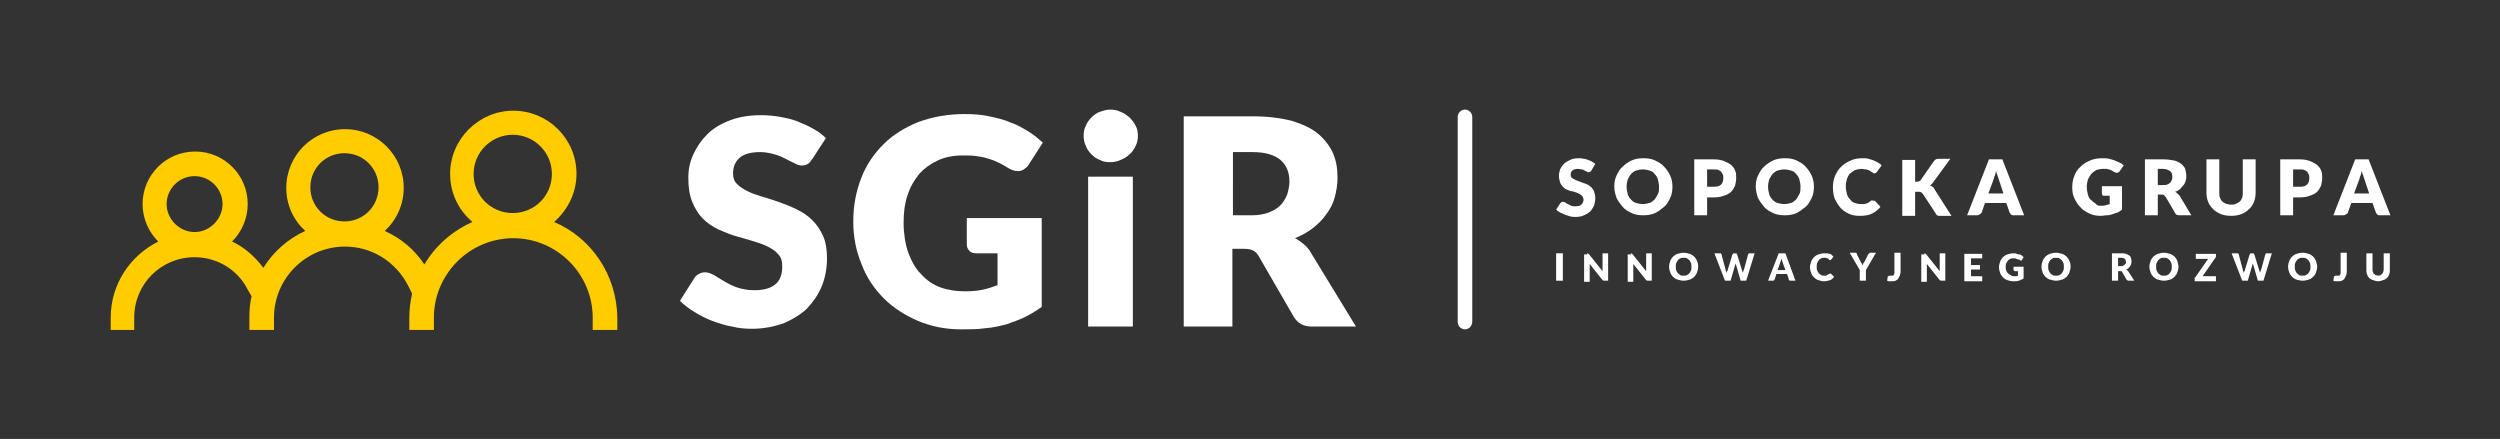<?xml version="1.0" encoding="utf-8"?>
<!-- Generator: Adobe Illustrator 22.1.0, SVG Export Plug-In . SVG Version: 6.00 Build 0)  -->
<svg version="1.1" id="Warstwa_1" xmlns="http://www.w3.org/2000/svg" xmlns:xlink="http://www.w3.org/1999/xlink" x="0px" y="0px"
	 viewBox="0 0 447.1 78.5" style="enable-background:new 0 0 447.1 78.5;" xml:space="preserve">
<rect x="0" y="0" width="447.1" height="78.5" fill="#333333" stroke="none"/>
<style type="text/css">
	.st0{fill:#FFFFFF;}
	.st1{fill:#FFCC00;}
</style>
<g>
	<g>
		<g>
			<g>
				<g>
					<g>
						<g>
							<g>
								<g>
									<path class="st0" d="M145.3,28.4c-0.3,0.4-0.5,0.7-0.8,0.9c-0.3,0.2-0.7,0.3-1.1,0.3c-0.4,0-0.8-0.1-1.3-0.4
										c-0.5-0.2-1-0.5-1.6-0.8c-0.6-0.3-1.2-0.6-2-0.8c-0.7-0.2-1.6-0.4-2.5-0.4c-1.6,0-2.9,0.3-3.7,1c-0.8,0.7-1.2,1.6-1.2,2.8
										c0,0.8,0.2,1.4,0.7,1.9c0.5,0.5,1.1,0.9,1.9,1.3c0.8,0.4,1.7,0.7,2.7,1c1,0.3,2,0.6,3.1,1c1.1,0.4,2.1,0.8,3.1,1.3
										c1,0.5,1.9,1.1,2.7,1.9c0.8,0.8,1.4,1.7,1.9,2.8c0.5,1.1,0.7,2.5,0.7,4c0,1.7-0.3,3.4-0.9,4.9c-0.6,1.5-1.5,2.8-2.6,4
										c-1.1,1.1-2.6,2-4.2,2.7c-1.7,0.6-3.6,1-5.7,1c-1.2,0-2.4-0.1-3.6-0.4c-1.2-0.2-2.4-0.6-3.5-1c-1.1-0.4-2.2-1-3.2-1.6
										c-1-0.6-1.9-1.3-2.6-2l2.6-4.1c0.2-0.3,0.5-0.6,0.8-0.7c0.3-0.2,0.7-0.3,1.1-0.3c0.5,0,1,0.2,1.6,0.5
										c0.5,0.3,1.1,0.7,1.8,1.1c0.7,0.4,1.4,0.8,2.3,1.1c0.9,0.3,1.9,0.5,3.1,0.5c1.6,0,2.8-0.3,3.7-1c0.9-0.7,1.3-1.8,1.3-3.3
										c0-0.9-0.2-1.6-0.7-2.1c-0.5-0.6-1.1-1-1.9-1.4c-0.8-0.4-1.7-0.7-2.7-1c-1-0.3-2-0.6-3.1-0.9c-1.1-0.3-2.1-0.8-3.1-1.2
										c-1-0.5-1.9-1.1-2.7-1.9c-0.8-0.8-1.4-1.8-1.9-3c-0.5-1.2-0.7-2.7-0.7-4.4c0-1.4,0.3-2.8,0.9-4.1c0.6-1.3,1.4-2.5,2.5-3.6
										c1.1-1.1,2.5-1.9,4.1-2.5s3.4-0.9,5.5-0.9c1.2,0,2.3,0.1,3.4,0.3c1.1,0.2,2.1,0.4,3.1,0.8c1,0.4,1.9,0.8,2.8,1.3
										c0.9,0.5,1.6,1,2.3,1.7L145.3,28.4z"/>
									<path class="st0" d="M172.6,52.1c1.2,0,2.3-0.1,3.2-0.3c0.9-0.2,1.8-0.5,2.6-0.8v-5.7h-3.7c-0.6,0-1-0.1-1.3-0.4
										c-0.3-0.3-0.5-0.7-0.5-1.1v-4.8h13.4v15.9c-1,0.7-2,1.3-3,1.8c-1,0.5-2.2,0.9-3.3,1.3c-1.2,0.3-2.4,0.6-3.8,0.7
										c-1.3,0.2-2.8,0.2-4.3,0.2c-2.8,0-5.3-0.5-7.7-1.5c-2.3-1-4.4-2.3-6.1-4c-1.7-1.7-3.1-3.7-4-6.1c-1-2.4-1.5-4.9-1.5-7.7
										c0-2.8,0.5-5.4,1.4-7.7c0.9-2.4,2.3-4.4,4-6.1c1.7-1.7,3.8-3,6.3-4c2.5-0.9,5.2-1.4,8.2-1.4c1.6,0,3,0.1,4.4,0.4
										c1.4,0.3,2.7,0.6,3.8,1.1c1.2,0.4,2.2,1,3.2,1.6c1,0.6,1.8,1.3,2.6,2l-2.5,3.9c-0.2,0.4-0.5,0.6-0.9,0.9
										c-0.3,0.2-0.7,0.3-1.1,0.3c-0.5,0-1.1-0.2-1.6-0.5c-0.7-0.4-1.3-0.8-2-1.1c-0.6-0.3-1.2-0.5-1.9-0.7
										c-0.6-0.2-1.3-0.3-2-0.4c-0.7-0.1-1.5-0.1-2.4-0.1c-1.6,0-3.1,0.3-4.4,0.9c-1.3,0.6-2.4,1.4-3.3,2.4
										c-0.9,1.1-1.6,2.3-2.1,3.8c-0.5,1.5-0.7,3.1-0.7,4.9c0,2,0.3,3.8,0.8,5.3c0.6,1.6,1.3,2.9,2.3,3.9c1,1.1,2.1,1.9,3.5,2.4
										C169.6,51.9,171.1,52.1,172.6,52.1z"/>
									<path class="st0" d="M202.6,31.6v26.8h-8V31.6H202.6z"/>
									<path class="st0" d="M220.4,44.5v13.9h-8.7V20.8h12.3c2.7,0,5,0.3,7,0.8c1.9,0.6,3.5,1.3,4.7,2.3c1.2,1,2.1,2.2,2.7,3.5
										c0.6,1.4,0.8,2.8,0.8,4.4c0,1.2-0.2,2.4-0.5,3.5c-0.3,1.1-0.8,2.1-1.5,3c-0.6,0.9-1.4,1.7-2.4,2.5c-0.9,0.7-2,1.3-3.2,1.8
										c0.6,0.3,1.1,0.7,1.6,1.1c0.5,0.4,1,1,1.3,1.6l8,13.1h-7.9c-1.5,0-2.5-0.6-3.2-1.7l-6.3-10.9c-0.3-0.5-0.6-0.8-1-1
										c-0.4-0.2-0.9-0.3-1.6-0.3H220.4z M220.4,38.5h3.5c1.2,0,2.2-0.2,3-0.5c0.8-0.3,1.5-0.7,2.1-1.3c0.5-0.5,0.9-1.2,1.2-1.9
										c0.2-0.7,0.4-1.5,0.4-2.3c0-1.7-0.5-2.9-1.6-3.9c-1.1-0.9-2.7-1.4-5-1.4h-3.5V38.5z"/>
								</g>
								<path class="st0" d="M203.5,24.3c0,0.6-0.1,1.2-0.4,1.8c-0.3,0.6-0.6,1.1-1.1,1.5c-0.4,0.4-1,0.8-1.6,1
									c-0.6,0.3-1.2,0.4-1.9,0.4c-0.7,0-1.3-0.1-1.8-0.4c-0.6-0.2-1.1-0.6-1.5-1c-0.4-0.4-0.8-0.9-1-1.5c-0.3-0.6-0.4-1.2-0.4-1.8
									c0-0.7,0.1-1.3,0.4-1.8c0.2-0.6,0.6-1.1,1-1.5c0.4-0.4,0.9-0.8,1.5-1c0.6-0.2,1.2-0.4,1.8-0.4c0.7,0,1.3,0.1,1.9,0.4
									c0.6,0.2,1.1,0.6,1.6,1c0.4,0.4,0.8,0.9,1.1,1.5C203.4,23,203.5,23.6,203.5,24.3z"/>
							</g>
						</g>
					</g>
				</g>
			</g>
			<path class="st1" d="M99.1,39.7c2.4-2.1,4-5.2,4-8.6c0-6.3-5.1-11.3-11.3-11.3s-11.3,5.1-11.3,11.3c0,3.4,1.5,6.5,4,8.6
				c-3.6,1.6-6.6,4.2-8.6,7.6c-1.8-2.7-4.2-4.7-7.1-6c2.1-1.9,3.4-4.7,3.4-7.7c0-5.8-4.7-10.5-10.5-10.5s-10.5,4.7-10.5,10.5
				c0,3.1,1.3,5.8,3.4,7.7c-3.1,1.4-5.7,3.7-7.5,6.6c-1.5-2-3.4-3.7-5.6-4.7c1.7-1.7,2.8-4.1,2.8-6.7c0-5.2-4.2-9.4-9.4-9.4
				s-9.4,4.2-9.4,9.4c0,2.6,1.1,5,2.8,6.7c-5,2.5-8.5,7.6-8.5,13.6v2.2H24v-2.2C24,50.8,28.8,46,34.8,46c4,0,7.7,2.2,9.5,5.8L45,53
				c-0.3,1.2-0.4,2.5-0.4,3.8v2.2h4.4v-2.2c0-7,5.7-12.7,12.7-12.7c4.8,0,9.1,2.7,11.3,7l0.7,1.4c-0.3,1.4-0.5,2.8-0.5,4.3v2.2h4.4
				v-2.2c0-7.8,6.4-14.2,14.2-14.2s14.2,6.4,14.2,14.2v2.2h4.4v-2.2C110.3,49.1,105.7,42.5,99.1,39.7z M34.8,31.5c2.8,0,5,2.3,5,5
				s-2.3,5-5,5s-5-2.3-5-5S32,31.5,34.8,31.5z M61.6,27.4c3.4,0,6.1,2.7,6.1,6.1s-2.7,6.1-6.1,6.1s-6.1-2.7-6.1-6.1
				S58.2,27.4,61.6,27.4z M91.7,24.1c3.8,0,7,3.1,7,7s-3.1,7-7,7s-7-3.1-7-7S87.9,24.1,91.7,24.1z"/>
		</g>
	</g>
	<g>
		<g>
			<g>
				<g>
					<path class="st0" d="M279.5,50.2h-1.2v-4.9h1.2V50.2z"/>
					<path class="st0" d="M283.9,45.3C283.9,45.3,283.9,45.3,283.9,45.3c0.1,0,0.1,0.1,0.2,0.1c0,0,0.1,0.1,0.1,0.1l2.4,3
						c0-0.1,0-0.2,0-0.3c0-0.1,0-0.2,0-0.3v-2.6h1v4.9h-0.6c-0.1,0-0.2,0-0.2,0c-0.1,0-0.1-0.1-0.2-0.1l-2.3-2.9c0,0.1,0,0.2,0,0.3
						c0,0.1,0,0.2,0,0.2v2.7h-1v-4.9h0.6C283.8,45.3,283.8,45.3,283.9,45.3z"/>
					<path class="st0" d="M291.7,45.3C291.7,45.3,291.8,45.3,291.7,45.3c0.1,0,0.1,0.1,0.2,0.1c0,0,0.1,0.1,0.1,0.1l2.4,3
						c0-0.1,0-0.2,0-0.3c0-0.1,0-0.2,0-0.3v-2.6h1v4.9h-0.6c-0.1,0-0.2,0-0.2,0c-0.1,0-0.1-0.1-0.2-0.1l-2.3-2.9c0,0.1,0,0.2,0,0.3
						c0,0.1,0,0.2,0,0.2v2.7h-1v-4.9h0.6C291.6,45.3,291.7,45.3,291.7,45.3z"/>
					<path class="st0" d="M303.7,47.7c0,0.4-0.1,0.7-0.2,1c-0.1,0.3-0.3,0.6-0.5,0.8s-0.5,0.4-0.8,0.5c-0.3,0.1-0.7,0.2-1.1,0.2
						c-0.4,0-0.7-0.1-1.1-0.2c-0.3-0.1-0.6-0.3-0.8-0.5c-0.2-0.2-0.4-0.5-0.5-0.8s-0.2-0.6-0.2-1c0-0.4,0.1-0.7,0.2-1
						s0.3-0.6,0.5-0.8c0.2-0.2,0.5-0.4,0.8-0.5c0.3-0.1,0.7-0.2,1.1-0.2c0.4,0,0.7,0.1,1.1,0.2c0.3,0.1,0.6,0.3,0.8,0.5
						c0.2,0.2,0.4,0.5,0.5,0.8C303.7,47.1,303.7,47.4,303.7,47.7z M302.5,47.7c0-0.2,0-0.5-0.1-0.7s-0.2-0.4-0.3-0.5
						c-0.1-0.1-0.3-0.2-0.4-0.3c-0.2-0.1-0.4-0.1-0.6-0.1c-0.2,0-0.4,0-0.6,0.1c-0.2,0.1-0.3,0.2-0.4,0.3c-0.1,0.1-0.2,0.3-0.3,0.5
						c-0.1,0.2-0.1,0.4-0.1,0.7c0,0.2,0,0.5,0.1,0.7c0.1,0.2,0.2,0.4,0.3,0.5c0.1,0.1,0.3,0.2,0.4,0.3s0.4,0.1,0.6,0.1
						c0.2,0,0.4,0,0.6-0.1c0.2-0.1,0.3-0.2,0.4-0.3c0.1-0.1,0.2-0.3,0.3-0.5C302.5,48.2,302.5,48,302.5,47.7z"/>
					<path class="st0" d="M306.6,45.3h1c0.1,0,0.2,0,0.2,0.1c0.1,0,0.1,0.1,0.1,0.2l0.7,2.6c0,0.1,0,0.2,0.1,0.3
						c0,0.1,0,0.2,0.1,0.3c0-0.1,0-0.2,0.1-0.3s0.1-0.2,0.1-0.3l0.8-2.6c0-0.1,0.1-0.1,0.1-0.2c0.1-0.1,0.1-0.1,0.2-0.1h0.3
						c0.1,0,0.2,0,0.2,0.1s0.1,0.1,0.1,0.2l0.8,2.6c0,0.1,0.1,0.2,0.1,0.3c0,0.1,0.1,0.2,0.1,0.3c0-0.1,0-0.2,0.1-0.3
						c0-0.1,0-0.2,0.1-0.3l0.7-2.6c0-0.1,0.1-0.1,0.1-0.2s0.1-0.1,0.2-0.1h0.9l-1.5,4.9h-1l-0.9-3.1c0,0,0-0.1,0-0.2s0-0.1,0-0.2
						c0,0.1,0,0.1,0,0.2s0,0.1,0,0.2l-0.9,3.1h-1L306.6,45.3z"/>
					<path class="st0" d="M321.1,50.2h-0.9c-0.1,0-0.2,0-0.2-0.1c-0.1,0-0.1-0.1-0.1-0.2l-0.3-0.9h-1.9l-0.3,0.9
						c0,0.1-0.1,0.1-0.1,0.2c-0.1,0.1-0.1,0.1-0.2,0.1h-0.9l1.9-4.9h1.2L321.1,50.2z M317.9,48.3h1.4l-0.5-1.4
						c0-0.1-0.1-0.2-0.1-0.3c0-0.1-0.1-0.2-0.1-0.4c0,0.1-0.1,0.3-0.1,0.4c0,0.1-0.1,0.2-0.1,0.3L317.9,48.3z"/>
					<path class="st0" d="M327.3,48.9C327.4,48.9,327.4,48.9,327.3,48.9c0.1,0,0.1,0,0.2,0.1l0.5,0.5c-0.2,0.3-0.4,0.5-0.7,0.6
						c-0.3,0.1-0.7,0.2-1.1,0.2c-0.4,0-0.7-0.1-1-0.2s-0.6-0.3-0.8-0.5c-0.2-0.2-0.4-0.5-0.5-0.8c-0.1-0.3-0.2-0.6-0.2-1
						c0-0.4,0.1-0.7,0.2-1c0.1-0.3,0.3-0.6,0.5-0.8c0.2-0.2,0.5-0.4,0.8-0.5c0.3-0.1,0.7-0.2,1-0.2c0.2,0,0.4,0,0.5,0
						c0.2,0,0.3,0.1,0.5,0.1s0.3,0.1,0.4,0.2c0.1,0.1,0.2,0.2,0.3,0.3l-0.4,0.5c0,0-0.1,0.1-0.1,0.1c0,0-0.1,0-0.1,0
						c0,0-0.1,0-0.1,0c0,0-0.1,0-0.1-0.1c0,0-0.1-0.1-0.1-0.1c0,0-0.1-0.1-0.2-0.1c-0.1,0-0.1,0-0.2-0.1c-0.1,0-0.2,0-0.3,0
						c-0.2,0-0.4,0-0.6,0.1c-0.2,0.1-0.3,0.2-0.4,0.3c-0.1,0.1-0.2,0.3-0.3,0.5c-0.1,0.2-0.1,0.4-0.1,0.7c0,0.3,0,0.5,0.1,0.7
						c0.1,0.2,0.2,0.4,0.3,0.5c0.1,0.1,0.3,0.2,0.4,0.3c0.2,0.1,0.3,0.1,0.5,0.1c0.1,0,0.2,0,0.3,0c0.1,0,0.2,0,0.2-0.1
						c0.1,0,0.1-0.1,0.2-0.1c0.1,0,0.1-0.1,0.2-0.1C327.2,49,327.2,49,327.3,48.9C327.3,49,327.3,48.9,327.3,48.9z"/>
					<path class="st0" d="M333.7,48.3v1.9h-1.1v-1.9l-1.8-3.1h1c0.1,0,0.2,0,0.2,0.1c0.1,0,0.1,0.1,0.1,0.2l0.7,1.4
						c0.1,0.1,0.1,0.2,0.2,0.3c0,0.1,0.1,0.2,0.1,0.3c0-0.1,0.1-0.2,0.1-0.3c0-0.1,0.1-0.2,0.2-0.3l0.7-1.4c0,0,0-0.1,0.1-0.1
						c0,0,0.1-0.1,0.1-0.1c0,0,0.1,0,0.1-0.1s0.1,0,0.1,0h1L333.7,48.3z"/>
					<path class="st0" d="M339.9,48.4c0,0.3,0,0.5-0.1,0.8c-0.1,0.2-0.2,0.4-0.3,0.6c-0.1,0.2-0.3,0.3-0.5,0.4
						c-0.2,0.1-0.5,0.1-0.7,0.1c-0.1,0-0.3,0-0.4,0c-0.1,0-0.3,0-0.4-0.1l0.1-0.7c0-0.1,0-0.1,0.1-0.1s0.1-0.1,0.2-0.1
						c0,0,0.1,0,0.1,0c0.1,0,0.1,0,0.2,0c0.1,0,0.2,0,0.3,0c0.1,0,0.2-0.1,0.2-0.2c0.1-0.1,0.1-0.2,0.1-0.3s0-0.3,0-0.4v-3.2h1.1
						V48.4z"/>
					<path class="st0" d="M344.2,45.3C344.2,45.3,344.3,45.3,344.2,45.3c0.1,0,0.1,0.1,0.2,0.1c0,0,0.1,0.1,0.1,0.1l2.4,3
						c0-0.1,0-0.2,0-0.3c0-0.1,0-0.2,0-0.3v-2.6h1v4.9h-0.6c-0.1,0-0.2,0-0.2,0c-0.1,0-0.1-0.1-0.2-0.1l-2.3-2.9c0,0.1,0,0.2,0,0.3
						c0,0.1,0,0.2,0,0.2v2.7h-1v-4.9h0.6C344.1,45.3,344.2,45.3,344.2,45.3z"/>
					<path class="st0" d="M354.5,45.3v0.9h-2v1.2h1.6v0.8h-1.6v1.2h2v0.9h-3.2v-4.9H354.5z"/>
					<path class="st0" d="M360.2,49.4c0.2,0,0.3,0,0.4,0c0.1,0,0.2-0.1,0.3-0.1v-0.8h-0.5c-0.1,0-0.1,0-0.2-0.1c0,0-0.1-0.1-0.1-0.1
						v-0.6h1.8v2.1c-0.1,0.1-0.3,0.2-0.4,0.2c-0.1,0.1-0.3,0.1-0.4,0.2c-0.2,0-0.3,0.1-0.5,0.1s-0.4,0-0.6,0c-0.4,0-0.7-0.1-1-0.2
						c-0.3-0.1-0.6-0.3-0.8-0.5c-0.2-0.2-0.4-0.5-0.5-0.8c-0.1-0.3-0.2-0.6-0.2-1c0-0.4,0.1-0.7,0.2-1c0.1-0.3,0.3-0.6,0.5-0.8
						c0.2-0.2,0.5-0.4,0.8-0.5c0.3-0.1,0.7-0.2,1.1-0.2c0.2,0,0.4,0,0.6,0.1s0.3,0.1,0.5,0.1c0.2,0.1,0.3,0.1,0.4,0.2
						c0.1,0.1,0.2,0.2,0.3,0.3l-0.3,0.5c0,0-0.1,0.1-0.1,0.1c0,0-0.1,0-0.1,0c-0.1,0-0.1,0-0.2-0.1c-0.1-0.1-0.2-0.1-0.3-0.1
						c-0.1,0-0.2-0.1-0.2-0.1c-0.1,0-0.2,0-0.3-0.1c-0.1,0-0.2,0-0.3,0c-0.2,0-0.4,0-0.6,0.1c-0.2,0.1-0.3,0.2-0.4,0.3
						c-0.1,0.1-0.2,0.3-0.3,0.5c-0.1,0.2-0.1,0.4-0.1,0.6c0,0.3,0,0.5,0.1,0.7c0.1,0.2,0.2,0.4,0.3,0.5c0.1,0.1,0.3,0.2,0.5,0.3
						C359.8,49.4,360,49.4,360.2,49.4z"/>
					<path class="st0" d="M370.3,47.7c0,0.4-0.1,0.7-0.2,1c-0.1,0.3-0.3,0.6-0.5,0.8s-0.5,0.4-0.8,0.5c-0.3,0.1-0.7,0.2-1.1,0.2
						c-0.4,0-0.7-0.1-1.1-0.2c-0.3-0.1-0.6-0.3-0.8-0.5c-0.2-0.2-0.4-0.5-0.5-0.8s-0.2-0.6-0.2-1c0-0.4,0.1-0.7,0.2-1
						s0.3-0.6,0.5-0.8c0.2-0.2,0.5-0.4,0.8-0.5c0.3-0.1,0.7-0.2,1.1-0.2c0.4,0,0.7,0.1,1.1,0.2c0.3,0.1,0.6,0.3,0.8,0.5
						c0.2,0.2,0.4,0.5,0.5,0.8C370.3,47.1,370.3,47.4,370.3,47.7z M369.1,47.7c0-0.2,0-0.5-0.1-0.7s-0.2-0.4-0.3-0.5
						c-0.1-0.1-0.3-0.2-0.4-0.3c-0.2-0.1-0.4-0.1-0.6-0.1c-0.2,0-0.4,0-0.6,0.1c-0.2,0.1-0.3,0.2-0.4,0.3c-0.1,0.1-0.2,0.3-0.3,0.5
						c-0.1,0.2-0.1,0.4-0.1,0.7c0,0.2,0,0.5,0.1,0.7c0.1,0.2,0.2,0.4,0.3,0.5c0.1,0.1,0.3,0.2,0.4,0.3s0.4,0.1,0.6,0.1
						c0.2,0,0.4,0,0.6-0.1c0.2-0.1,0.3-0.2,0.4-0.3c0.1-0.1,0.2-0.3,0.3-0.5C369.1,48.2,369.1,48,369.1,47.7z"/>
					<path class="st0" d="M378.8,48.4v1.8h-1.1v-4.9h1.6c0.4,0,0.7,0,0.9,0.1c0.3,0.1,0.5,0.2,0.6,0.3c0.2,0.1,0.3,0.3,0.3,0.5
						c0.1,0.2,0.1,0.4,0.1,0.6c0,0.2,0,0.3-0.1,0.5s-0.1,0.3-0.2,0.4s-0.2,0.2-0.3,0.3c-0.1,0.1-0.3,0.2-0.4,0.2
						c0.1,0,0.1,0.1,0.2,0.1c0.1,0.1,0.1,0.1,0.2,0.2l1.1,1.7h-1c-0.2,0-0.3-0.1-0.4-0.2l-0.8-1.4c0-0.1-0.1-0.1-0.1-0.1
						s-0.1,0-0.2,0H378.8z M378.8,47.6h0.5c0.2,0,0.3,0,0.4-0.1c0.1,0,0.2-0.1,0.3-0.2c0.1-0.1,0.1-0.2,0.2-0.2s0-0.2,0-0.3
						c0-0.2-0.1-0.4-0.2-0.5s-0.4-0.2-0.7-0.2h-0.5V47.6z"/>
					<path class="st0" d="M389.6,47.7c0,0.4-0.1,0.7-0.2,1c-0.1,0.3-0.3,0.6-0.5,0.8s-0.5,0.4-0.8,0.5c-0.3,0.1-0.7,0.2-1.1,0.2
						c-0.4,0-0.7-0.1-1.1-0.2c-0.3-0.1-0.6-0.3-0.8-0.5c-0.2-0.2-0.4-0.5-0.5-0.8s-0.2-0.6-0.2-1c0-0.4,0.1-0.7,0.2-1
						s0.3-0.6,0.5-0.8c0.2-0.2,0.5-0.4,0.8-0.5c0.3-0.1,0.7-0.2,1.1-0.2c0.4,0,0.7,0.1,1.1,0.2c0.3,0.1,0.6,0.3,0.8,0.5
						c0.2,0.2,0.4,0.5,0.5,0.8C389.5,47.1,389.6,47.4,389.6,47.7z M388.4,47.7c0-0.2,0-0.5-0.1-0.7s-0.2-0.4-0.3-0.5
						c-0.1-0.1-0.3-0.2-0.4-0.3c-0.2-0.1-0.4-0.1-0.6-0.1c-0.2,0-0.4,0-0.6,0.1c-0.2,0.1-0.3,0.2-0.4,0.3c-0.1,0.1-0.2,0.3-0.3,0.5
						c-0.1,0.2-0.1,0.4-0.1,0.7c0,0.2,0,0.5,0.1,0.7c0.1,0.2,0.2,0.4,0.3,0.5c0.1,0.1,0.3,0.2,0.4,0.3s0.4,0.1,0.6,0.1
						c0.2,0,0.4,0,0.6-0.1c0.2-0.1,0.3-0.2,0.4-0.3c0.1-0.1,0.2-0.3,0.3-0.5C388.4,48.2,388.4,48,388.4,47.7z"/>
					<path class="st0" d="M396.3,45.3v0.4c0,0.1,0,0.1,0,0.2c0,0.1,0,0.1-0.1,0.2l-2.3,3.3h2.4v0.9h-3.8v-0.4c0-0.1,0-0.1,0-0.2
						c0-0.1,0-0.1,0.1-0.1l2.3-3.3h-2.2v-0.9H396.3z"/>
					<path class="st0" d="M399.1,45.3h1c0.1,0,0.2,0,0.2,0.1c0.1,0,0.1,0.1,0.1,0.2l0.7,2.6c0,0.1,0,0.2,0.1,0.3
						c0,0.1,0,0.2,0.1,0.3c0-0.1,0-0.2,0.1-0.3s0.1-0.2,0.1-0.3l0.8-2.6c0-0.1,0.1-0.1,0.1-0.2c0.1-0.1,0.1-0.1,0.2-0.1h0.3
						c0.1,0,0.2,0,0.2,0.1s0.1,0.1,0.1,0.2l0.8,2.6c0,0.1,0.1,0.2,0.1,0.3c0,0.1,0.1,0.2,0.1,0.3c0-0.1,0-0.2,0.1-0.3
						c0-0.1,0-0.2,0.1-0.3l0.7-2.6c0-0.1,0.1-0.1,0.1-0.2s0.1-0.1,0.2-0.1h0.9l-1.5,4.9h-1l-0.9-3.1c0,0,0-0.1,0-0.2s0-0.1,0-0.2
						c0,0.1,0,0.1,0,0.2s0,0.1,0,0.2l-0.9,3.1h-1L399.1,45.3z"/>
					<path class="st0" d="M414.4,47.7c0,0.4-0.1,0.7-0.2,1c-0.1,0.3-0.3,0.6-0.5,0.8s-0.5,0.4-0.8,0.5c-0.3,0.1-0.7,0.2-1.1,0.2
						c-0.4,0-0.7-0.1-1.1-0.2c-0.3-0.1-0.6-0.3-0.8-0.5c-0.2-0.2-0.4-0.5-0.5-0.8s-0.2-0.6-0.2-1c0-0.4,0.1-0.7,0.2-1
						s0.3-0.6,0.5-0.8c0.2-0.2,0.5-0.4,0.8-0.5c0.3-0.1,0.7-0.2,1.1-0.2c0.4,0,0.7,0.1,1.1,0.2c0.3,0.1,0.6,0.3,0.8,0.5
						c0.2,0.2,0.4,0.5,0.5,0.8C414.3,47.1,414.4,47.4,414.4,47.7z M413.2,47.7c0-0.2,0-0.5-0.1-0.7s-0.2-0.4-0.3-0.5
						c-0.1-0.1-0.3-0.2-0.4-0.3c-0.2-0.1-0.4-0.1-0.6-0.1c-0.2,0-0.4,0-0.6,0.1c-0.2,0.1-0.3,0.2-0.4,0.3c-0.1,0.1-0.2,0.3-0.3,0.5
						c-0.1,0.2-0.1,0.4-0.1,0.7c0,0.2,0,0.5,0.1,0.7c0.1,0.2,0.2,0.4,0.3,0.5c0.1,0.1,0.3,0.2,0.4,0.3s0.4,0.1,0.6,0.1
						c0.2,0,0.4,0,0.6-0.1c0.2-0.1,0.3-0.2,0.4-0.3c0.1-0.1,0.2-0.3,0.3-0.5C413.2,48.2,413.2,48,413.2,47.7z"/>
					<path class="st0" d="M419.7,48.4c0,0.3,0,0.5-0.1,0.8c-0.1,0.2-0.2,0.4-0.3,0.6c-0.1,0.2-0.3,0.3-0.5,0.4
						c-0.2,0.1-0.5,0.1-0.7,0.1c-0.1,0-0.3,0-0.4,0c-0.1,0-0.3,0-0.4-0.1l0.1-0.7c0-0.1,0-0.1,0.1-0.1s0.1-0.1,0.2-0.1
						c0,0,0.1,0,0.1,0c0.1,0,0.1,0,0.2,0c0.1,0,0.2,0,0.3,0c0.1,0,0.2-0.1,0.2-0.2c0.1-0.1,0.1-0.2,0.1-0.3s0-0.3,0-0.4v-3.2h1.1
						V48.4z"/>
					<path class="st0" d="M425.3,49.3c0.2,0,0.3,0,0.4-0.1s0.2-0.1,0.3-0.2c0.1-0.1,0.1-0.2,0.2-0.3c0-0.1,0.1-0.3,0.1-0.5v-2.9h1.1
						v2.9c0,0.3,0,0.6-0.1,0.8c-0.1,0.3-0.2,0.5-0.4,0.7s-0.4,0.3-0.7,0.4s-0.6,0.2-0.9,0.2c-0.3,0-0.6-0.1-0.9-0.2
						s-0.5-0.2-0.7-0.4c-0.2-0.2-0.3-0.4-0.4-0.7c-0.1-0.3-0.1-0.5-0.1-0.8v-2.9h1.1v2.9c0,0.2,0,0.3,0.1,0.5c0,0.1,0.1,0.3,0.2,0.3
						c0.1,0.1,0.2,0.2,0.3,0.2S425.2,49.3,425.3,49.3z"/>
				</g>
				<g>
					<path class="st0" d="M284.6,30.5c-0.1,0.1-0.1,0.2-0.2,0.2c-0.1,0.1-0.2,0.1-0.3,0.1c-0.1,0-0.2,0-0.3-0.1s-0.3-0.1-0.4-0.2
						c-0.2-0.1-0.3-0.2-0.5-0.2s-0.4-0.1-0.7-0.1c-0.4,0-0.8,0.1-1,0.3c-0.2,0.2-0.3,0.4-0.3,0.8c0,0.2,0.1,0.4,0.2,0.5
						c0.1,0.1,0.3,0.2,0.5,0.3c0.2,0.1,0.4,0.2,0.7,0.3c0.3,0.1,0.5,0.2,0.8,0.3c0.3,0.1,0.6,0.2,0.8,0.3s0.5,0.3,0.7,0.5
						c0.2,0.2,0.4,0.5,0.5,0.8c0.1,0.3,0.2,0.7,0.2,1.1c0,0.5-0.1,0.9-0.2,1.3c-0.2,0.4-0.4,0.8-0.7,1.1c-0.3,0.3-0.7,0.5-1.1,0.7
						c-0.4,0.2-1,0.3-1.5,0.3c-0.3,0-0.6,0-1-0.1c-0.3-0.1-0.6-0.2-0.9-0.3s-0.6-0.3-0.9-0.4c-0.3-0.2-0.5-0.3-0.7-0.5l0.7-1.1
						c0.1-0.1,0.1-0.1,0.2-0.2c0.1-0.1,0.2-0.1,0.3-0.1c0.1,0,0.3,0,0.4,0.1s0.3,0.2,0.5,0.3c0.2,0.1,0.4,0.2,0.6,0.3
						s0.5,0.1,0.8,0.1c0.4,0,0.8-0.1,1-0.3c0.2-0.2,0.4-0.5,0.4-0.9c0-0.2-0.1-0.4-0.2-0.6c-0.1-0.1-0.3-0.3-0.5-0.4
						c-0.2-0.1-0.4-0.2-0.7-0.3c-0.3-0.1-0.5-0.2-0.8-0.2c-0.3-0.1-0.6-0.2-0.8-0.3c-0.3-0.1-0.5-0.3-0.7-0.5
						c-0.2-0.2-0.4-0.5-0.5-0.8c-0.1-0.3-0.2-0.7-0.2-1.2c0-0.4,0.1-0.7,0.2-1.1c0.2-0.4,0.4-0.7,0.7-1c0.3-0.3,0.7-0.5,1.1-0.7
						c0.4-0.2,0.9-0.3,1.5-0.3c0.3,0,0.6,0,0.9,0.1c0.3,0,0.6,0.1,0.8,0.2c0.3,0.1,0.5,0.2,0.7,0.3c0.2,0.1,0.4,0.3,0.6,0.4
						L284.6,30.5z"/>
					<path class="st0" d="M299.1,33.4c0,0.7-0.1,1.4-0.4,2s-0.6,1.2-1.1,1.6s-1,0.8-1.6,1.1s-1.4,0.4-2.1,0.4
						c-0.8,0-1.5-0.1-2.1-0.4c-0.6-0.3-1.2-0.6-1.6-1.1s-0.8-1-1.1-1.6c-0.2-0.6-0.4-1.3-0.4-2c0-0.7,0.1-1.4,0.4-2
						c0.3-0.6,0.6-1.2,1.1-1.6c0.5-0.5,1-0.8,1.6-1.1c0.6-0.3,1.4-0.4,2.1-0.4c0.8,0,1.5,0.1,2.1,0.4c0.6,0.3,1.2,0.6,1.6,1.1
						c0.5,0.5,0.8,1,1.1,1.6C299,32.1,299.1,32.7,299.1,33.4z M296.7,33.4c0-0.5-0.1-0.9-0.2-1.3c-0.1-0.4-0.3-0.7-0.6-1
						c-0.2-0.3-0.5-0.5-0.9-0.6s-0.7-0.2-1.2-0.2c-0.4,0-0.9,0.1-1.2,0.2c-0.4,0.1-0.6,0.4-0.9,0.6c-0.2,0.3-0.4,0.6-0.6,1
						c-0.1,0.4-0.2,0.8-0.2,1.3c0,0.5,0.1,0.9,0.2,1.3c0.1,0.4,0.3,0.7,0.6,1s0.5,0.5,0.9,0.6c0.4,0.1,0.8,0.2,1.2,0.2
						c0.4,0,0.8-0.1,1.2-0.2s0.6-0.4,0.9-0.6c0.2-0.3,0.4-0.6,0.6-1C296.7,34.4,296.7,33.9,296.7,33.4z"/>
					<path class="st0" d="M305.3,35.1v3.4H303v-10h3.5c0.7,0,1.3,0.1,1.8,0.3c0.5,0.2,0.9,0.4,1.3,0.7c0.3,0.3,0.6,0.6,0.7,1
						c0.2,0.4,0.2,0.8,0.2,1.3c0,0.5-0.1,1-0.2,1.4c-0.2,0.4-0.4,0.8-0.7,1.1c-0.3,0.3-0.7,0.5-1.3,0.7c-0.5,0.2-1.1,0.3-1.8,0.3
						H305.3z M305.3,33.4h1.2c0.6,0,1-0.1,1.3-0.4s0.4-0.7,0.4-1.2c0-0.2,0-0.4-0.1-0.6c-0.1-0.2-0.2-0.3-0.3-0.5
						c-0.1-0.1-0.3-0.2-0.5-0.3s-0.5-0.1-0.8-0.1h-1.2V33.4z"/>
					<path class="st0" d="M324.4,33.4c0,0.7-0.1,1.4-0.4,2s-0.6,1.2-1.1,1.6s-1,0.8-1.6,1.1s-1.4,0.4-2.1,0.4
						c-0.8,0-1.5-0.1-2.1-0.4c-0.6-0.3-1.2-0.6-1.6-1.1s-0.8-1-1.1-1.6c-0.2-0.6-0.4-1.3-0.4-2c0-0.7,0.1-1.4,0.4-2
						c0.3-0.6,0.6-1.2,1.1-1.6c0.5-0.5,1-0.8,1.6-1.1c0.6-0.3,1.4-0.4,2.1-0.4c0.8,0,1.5,0.1,2.1,0.4c0.6,0.3,1.2,0.6,1.6,1.1
						c0.5,0.5,0.8,1,1.1,1.6C324.3,32.1,324.4,32.7,324.4,33.4z M322,33.4c0-0.5-0.1-0.9-0.2-1.3c-0.1-0.4-0.3-0.7-0.6-1
						c-0.2-0.3-0.5-0.5-0.9-0.6s-0.7-0.2-1.2-0.2c-0.4,0-0.9,0.1-1.2,0.2c-0.4,0.1-0.6,0.4-0.9,0.6c-0.2,0.3-0.4,0.6-0.6,1
						c-0.1,0.4-0.2,0.8-0.2,1.3c0,0.5,0.1,0.9,0.2,1.3c0.1,0.4,0.3,0.7,0.6,1s0.5,0.5,0.9,0.6c0.4,0.1,0.8,0.2,1.2,0.2
						c0.4,0,0.8-0.1,1.2-0.2s0.6-0.4,0.9-0.6c0.2-0.3,0.4-0.6,0.6-1C322,34.4,322,33.9,322,33.4z"/>
					<path class="st0" d="M335,35.9c0.1,0,0.1,0,0.2,0c0.1,0,0.1,0.1,0.2,0.1l0.9,1c-0.4,0.5-0.9,0.9-1.5,1.2
						c-0.6,0.3-1.3,0.4-2.2,0.4c-0.8,0-1.4-0.1-2-0.4c-0.6-0.3-1.1-0.6-1.5-1.1c-0.4-0.5-0.7-1-1-1.6c-0.2-0.6-0.3-1.3-0.3-2
						c0-0.7,0.1-1.4,0.4-2.1c0.3-0.6,0.6-1.2,1.1-1.6c0.5-0.5,1-0.8,1.7-1.1c0.6-0.3,1.4-0.4,2.1-0.4c0.4,0,0.7,0,1.1,0.1
						c0.3,0.1,0.6,0.2,0.9,0.3s0.6,0.3,0.8,0.4s0.5,0.3,0.6,0.5l-0.8,1.1c-0.1,0.1-0.1,0.1-0.2,0.2c-0.1,0.1-0.2,0.1-0.3,0.1
						c-0.1,0-0.2,0-0.2-0.1c-0.1,0-0.2-0.1-0.2-0.1s-0.2-0.1-0.3-0.2c-0.1-0.1-0.2-0.1-0.4-0.2s-0.3-0.1-0.5-0.1
						c-0.2,0-0.4-0.1-0.6-0.1c-0.4,0-0.8,0.1-1.2,0.2c-0.3,0.1-0.6,0.4-0.9,0.6s-0.4,0.6-0.6,1c-0.1,0.4-0.2,0.8-0.2,1.3
						c0,0.5,0.1,1,0.2,1.4c0.1,0.4,0.3,0.7,0.6,1c0.2,0.3,0.5,0.5,0.8,0.6c0.3,0.1,0.7,0.2,1,0.2c0.2,0,0.4,0,0.6,0s0.3-0.1,0.5-0.1
						c0.1,0,0.3-0.1,0.4-0.2c0.1-0.1,0.3-0.2,0.4-0.3c0.1,0,0.1-0.1,0.2-0.1C334.9,35.9,335,35.9,335,35.9z"/>
					<path class="st0" d="M342.4,32.5h0.4c0.3,0,0.6-0.1,0.7-0.3l2.3-3.3c0.1-0.2,0.3-0.3,0.4-0.4c0.2-0.1,0.4-0.1,0.6-0.1h2l-3,4.1
						c-0.1,0.1-0.2,0.3-0.3,0.4c-0.1,0.1-0.2,0.2-0.4,0.2c0.2,0.1,0.3,0.2,0.5,0.3s0.3,0.3,0.4,0.5l3,4.7H347c-0.1,0-0.2,0-0.3,0
						c-0.1,0-0.2,0-0.2-0.1c-0.1,0-0.1-0.1-0.2-0.1c-0.1-0.1-0.1-0.1-0.1-0.2l-2.3-3.5c-0.1-0.1-0.2-0.2-0.3-0.3
						c-0.1-0.1-0.3-0.1-0.5-0.1h-0.6v4.3h-2.3v-10h2.3V32.5z"/>
					<path class="st0" d="M362,38.5h-1.8c-0.2,0-0.4,0-0.5-0.1c-0.1-0.1-0.2-0.2-0.3-0.4l-0.6-1.7H355l-0.6,1.7
						c0,0.1-0.1,0.2-0.3,0.3c-0.1,0.1-0.3,0.2-0.5,0.2h-1.8l3.9-10h2.4L362,38.5z M355.6,34.6h2.7l-0.9-2.7
						c-0.1-0.2-0.1-0.4-0.2-0.6c-0.1-0.2-0.2-0.5-0.2-0.8c-0.1,0.3-0.1,0.5-0.2,0.8c-0.1,0.2-0.2,0.4-0.2,0.6L355.6,34.6z"/>
					<path class="st0" d="M375.7,36.8c0.3,0,0.6,0,0.9-0.1c0.2-0.1,0.5-0.1,0.7-0.2V35h-1c-0.1,0-0.3,0-0.3-0.1s-0.1-0.2-0.1-0.3
						v-1.3h3.6v4.2c-0.3,0.2-0.5,0.4-0.8,0.5c-0.3,0.1-0.6,0.2-0.9,0.3s-0.6,0.2-1,0.2c-0.4,0-0.7,0.1-1.1,0.1c-0.7,0-1.4-0.1-2-0.4
						c-0.6-0.3-1.2-0.6-1.6-1.1c-0.5-0.5-0.8-1-1.1-1.6c-0.3-0.6-0.4-1.3-0.4-2c0-0.7,0.1-1.4,0.4-2.1c0.2-0.6,0.6-1.2,1.1-1.6
						c0.5-0.5,1-0.8,1.7-1.1c0.7-0.3,1.4-0.4,2.2-0.4c0.4,0,0.8,0,1.2,0.1c0.4,0.1,0.7,0.2,1,0.3c0.3,0.1,0.6,0.3,0.9,0.4
						s0.5,0.3,0.7,0.5l-0.7,1c-0.1,0.1-0.1,0.2-0.2,0.2c-0.1,0.1-0.2,0.1-0.3,0.1c-0.1,0-0.3,0-0.4-0.1c-0.2-0.1-0.4-0.2-0.5-0.3
						c-0.2-0.1-0.3-0.1-0.5-0.2c-0.2,0-0.3-0.1-0.5-0.1c-0.2,0-0.4,0-0.6,0c-0.4,0-0.8,0.1-1.2,0.2c-0.3,0.2-0.6,0.4-0.9,0.7
						c-0.2,0.3-0.4,0.6-0.6,1c-0.1,0.4-0.2,0.8-0.2,1.3c0,0.5,0.1,1,0.2,1.4s0.3,0.8,0.6,1c0.3,0.3,0.6,0.5,0.9,0.7
						C374.9,36.7,375.3,36.8,375.7,36.8z"/>
					<path class="st0" d="M385.9,34.8v3.7h-2.3v-10h3.3c0.7,0,1.3,0.1,1.9,0.2s0.9,0.4,1.3,0.6c0.3,0.3,0.6,0.6,0.7,0.9
						c0.1,0.4,0.2,0.8,0.2,1.2c0,0.3,0,0.6-0.1,0.9c-0.1,0.3-0.2,0.6-0.4,0.8c-0.2,0.2-0.4,0.5-0.6,0.7c-0.3,0.2-0.5,0.4-0.9,0.5
						c0.2,0.1,0.3,0.2,0.4,0.3c0.1,0.1,0.3,0.3,0.4,0.4l2.1,3.5h-2.1c-0.4,0-0.7-0.1-0.8-0.4l-1.7-2.9c-0.1-0.1-0.2-0.2-0.3-0.3
						c-0.1-0.1-0.2-0.1-0.4-0.1H385.9z M385.9,33.1h0.9c0.3,0,0.6,0,0.8-0.1c0.2-0.1,0.4-0.2,0.5-0.3c0.1-0.1,0.2-0.3,0.3-0.5
						c0.1-0.2,0.1-0.4,0.1-0.6c0-0.4-0.1-0.8-0.4-1c-0.3-0.2-0.7-0.4-1.3-0.4h-0.9V33.1z"/>
					<path class="st0" d="M399.2,36.6c0.3,0,0.6-0.1,0.8-0.2c0.2-0.1,0.5-0.3,0.6-0.4c0.2-0.2,0.3-0.4,0.4-0.7
						c0.1-0.3,0.1-0.6,0.1-0.9v-5.9h2.3v5.9c0,0.6-0.1,1.2-0.3,1.7c-0.2,0.5-0.5,1-0.9,1.3c-0.4,0.4-0.8,0.7-1.4,0.9
						c-0.5,0.2-1.1,0.3-1.8,0.3c-0.7,0-1.3-0.1-1.8-0.3c-0.5-0.2-1-0.5-1.4-0.9c-0.4-0.4-0.7-0.8-0.9-1.3c-0.2-0.5-0.3-1.1-0.3-1.7
						v-5.9h2.3v5.9c0,0.4,0,0.7,0.1,0.9c0.1,0.3,0.2,0.5,0.4,0.7c0.2,0.2,0.4,0.3,0.6,0.4C398.6,36.6,398.9,36.6,399.2,36.6z"/>
					<path class="st0" d="M410.1,35.1v3.4h-2.3v-10h3.5c0.7,0,1.3,0.1,1.8,0.3c0.5,0.2,0.9,0.4,1.3,0.7c0.3,0.3,0.6,0.6,0.7,1
						c0.2,0.4,0.2,0.8,0.2,1.3c0,0.5-0.1,1-0.2,1.4c-0.2,0.4-0.4,0.8-0.7,1.1c-0.3,0.3-0.7,0.5-1.3,0.7c-0.5,0.2-1.1,0.3-1.8,0.3
						H410.1z M410.1,33.4h1.2c0.6,0,1-0.1,1.3-0.4s0.4-0.7,0.4-1.2c0-0.2,0-0.4-0.1-0.6c-0.1-0.2-0.2-0.3-0.3-0.5
						c-0.1-0.1-0.3-0.2-0.5-0.3s-0.5-0.1-0.8-0.1h-1.2V33.4z"/>
					<path class="st0" d="M427.5,38.5h-1.8c-0.2,0-0.4,0-0.5-0.1c-0.1-0.1-0.2-0.2-0.3-0.4l-0.6-1.7h-3.8l-0.6,1.7
						c0,0.1-0.1,0.2-0.3,0.3c-0.1,0.1-0.3,0.2-0.5,0.2h-1.8l3.9-10h2.4L427.5,38.5z M421,34.6h2.7l-0.9-2.7
						c-0.1-0.2-0.1-0.4-0.2-0.6c-0.1-0.2-0.2-0.5-0.2-0.8c-0.1,0.3-0.1,0.5-0.2,0.8c-0.1,0.2-0.2,0.4-0.2,0.6L421,34.6z"/>
				</g>
			</g>
			<path class="st0" d="M262,58.9L262,58.9c-0.7,0-1.3-0.6-1.3-1.3V20.9c0-0.7,0.6-1.3,1.3-1.3l0,0c0.7,0,1.3,0.6,1.3,1.3v36.6
				C263.3,58.3,262.7,58.9,262,58.9z"/>
		</g>
	</g>
</g>
</svg>
